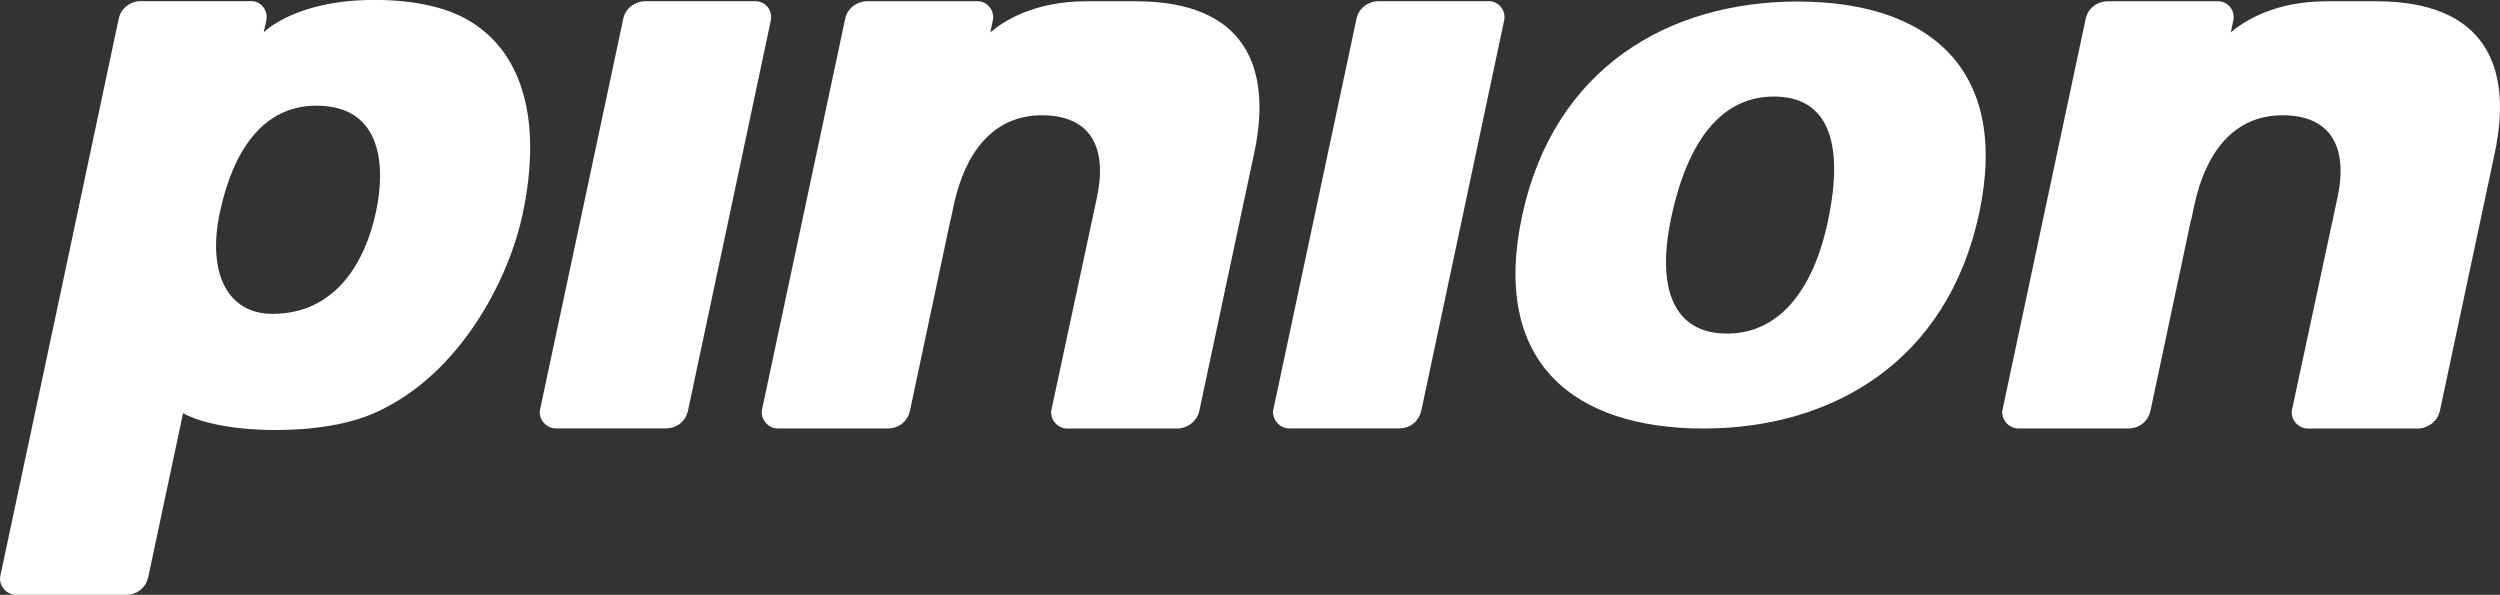 <?xml version="1.0" encoding="UTF-8"?><svg id="Ebene_1" xmlns="http://www.w3.org/2000/svg" viewBox="0 0 405.76 96.54"><rect x="0" y="0" width="405.76" height="96.54" fill="#333333" stroke="none"/><defs><style>.cls-1{fill:#fff;}</style></defs><path class="cls-1" d="m104.81.19h17.78c1.78,0,2.83,1.64,2.52,3.11-.31,1.47-12.98,61.25-13.44,63.31-.45,2.06-2.14,2.92-3.53,2.92h-17.94c-1.67,0-2.86-1.67-2.55-3.05S100.81,4.71,101.16,3.04c.34-1.67,1.86-2.84,3.66-2.84Z"/><path class="cls-1" d="m223.83.19h17.78c1.78,0,2.83,1.64,2.52,3.11-.31,1.47-12.98,61.25-13.44,63.31s-2.14,2.92-3.53,2.92h-17.94c-1.67,0-2.86-1.67-2.55-3.05s13.16-61.78,13.5-63.45c.34-1.67,1.86-2.84,3.66-2.84Z"/><path class="cls-1" d="m154.28,35.62c-3.2,15.09-6.36,29.99-6.58,31-.45,2.06-2.14,2.92-3.53,2.92h-17.94c-1.67,0-2.86-1.67-2.55-3.05s13.16-61.78,13.5-63.45c.34-1.67,1.86-2.84,3.66-2.84h17.78c1.78,0,2.83,1.64,2.52,3.11-.03.14-.17.82-.41,1.94h0c2.19-1.86,7.16-5.04,15.55-5.04h8.08c17.49,0,22.23,10.4,19.21,24.61l-.56,2.61s-7.95,37.31-8.34,39.18c-.39,1.87-2.06,2.94-3.59,2.94h-17.9c-1.53,0-2.86-1.51-2.52-3.09l7.38-34.42c1.72-8.08-.99-13.33-8.94-13.33s-12.5,6.12-14.31,14.63l-.48,2.28"/><path class="cls-1" d="m355.62,35.62c-3.2,15.09-6.36,29.99-6.58,31-.45,2.06-2.14,2.92-3.53,2.92h-17.94c-1.67,0-2.86-1.67-2.55-3.05s13.16-61.78,13.5-63.45c.34-1.67,1.86-2.84,3.66-2.84h17.78c1.78,0,2.83,1.64,2.52,3.11-.03.14-.17.82-.41,1.94h0c2.19-1.86,7.16-5.04,15.55-5.04h8.08c17.49,0,22.23,10.4,19.21,24.61l-.55,2.61s-7.95,37.31-8.34,39.18c-.39,1.87-2.06,2.94-3.59,2.94h-17.9c-1.53,0-2.86-1.51-2.52-3.09l7.38-34.42c1.72-8.08-.99-13.33-8.94-13.33s-12.5,6.12-14.31,14.63l-.48,2.28"/><path class="cls-1" d="m291.77.25c-21.01,0-39.63,10.83-44.74,34.86-5.07,23.85,8.55,34.44,29.44,34.44s39.63-10.82,44.77-35C326.27,10.84,312.66.25,291.77.25Zm4.91,35.65c-2.47,11.63-8.19,18.24-16.37,18.24-8.68,0-11.51-7.29-9.07-18.79,2.76-13.01,8.46-19.68,16.68-19.68,8.75,0,11.49,7.4,8.75,20.24Z"/><path class="cls-1" d="m75.65,3.07l-.06-.03c-2.45-1.35-7.07-3.05-14.83-3.05-12.92,0-17.94,5.25-17.94,5.25v-.06c.25-1.11.38-1.77.41-1.89.31-1.47-.73-3.11-2.52-3.11h-17.78c-1.8,0-3.31,1.17-3.66,2.84C18.94,4.71.36,92.12.05,93.49s.88,3.05,2.55,3.05h17.94c1.39,0,3.08-.86,3.53-2.92.16-.73,2.58-12.11,5.64-26.56,0,0,4.31,2.73,15.04,2.73,11.32,0,16.51-2.93,17.99-3.72l.21-.11c12.58-6.7,19.79-21.34,21.87-31.17,3.33-15.69-.23-26.78-9.17-31.71Zm-14.63,31.32c-1.71,8.06-6.5,16.55-16.81,16.55-7.27,0-10.62-6.62-8.53-16.45,2.09-9.84,6.89-17.34,15.67-17.34,10.82,0,11.21,10.03,9.68,17.24Z"/></svg>